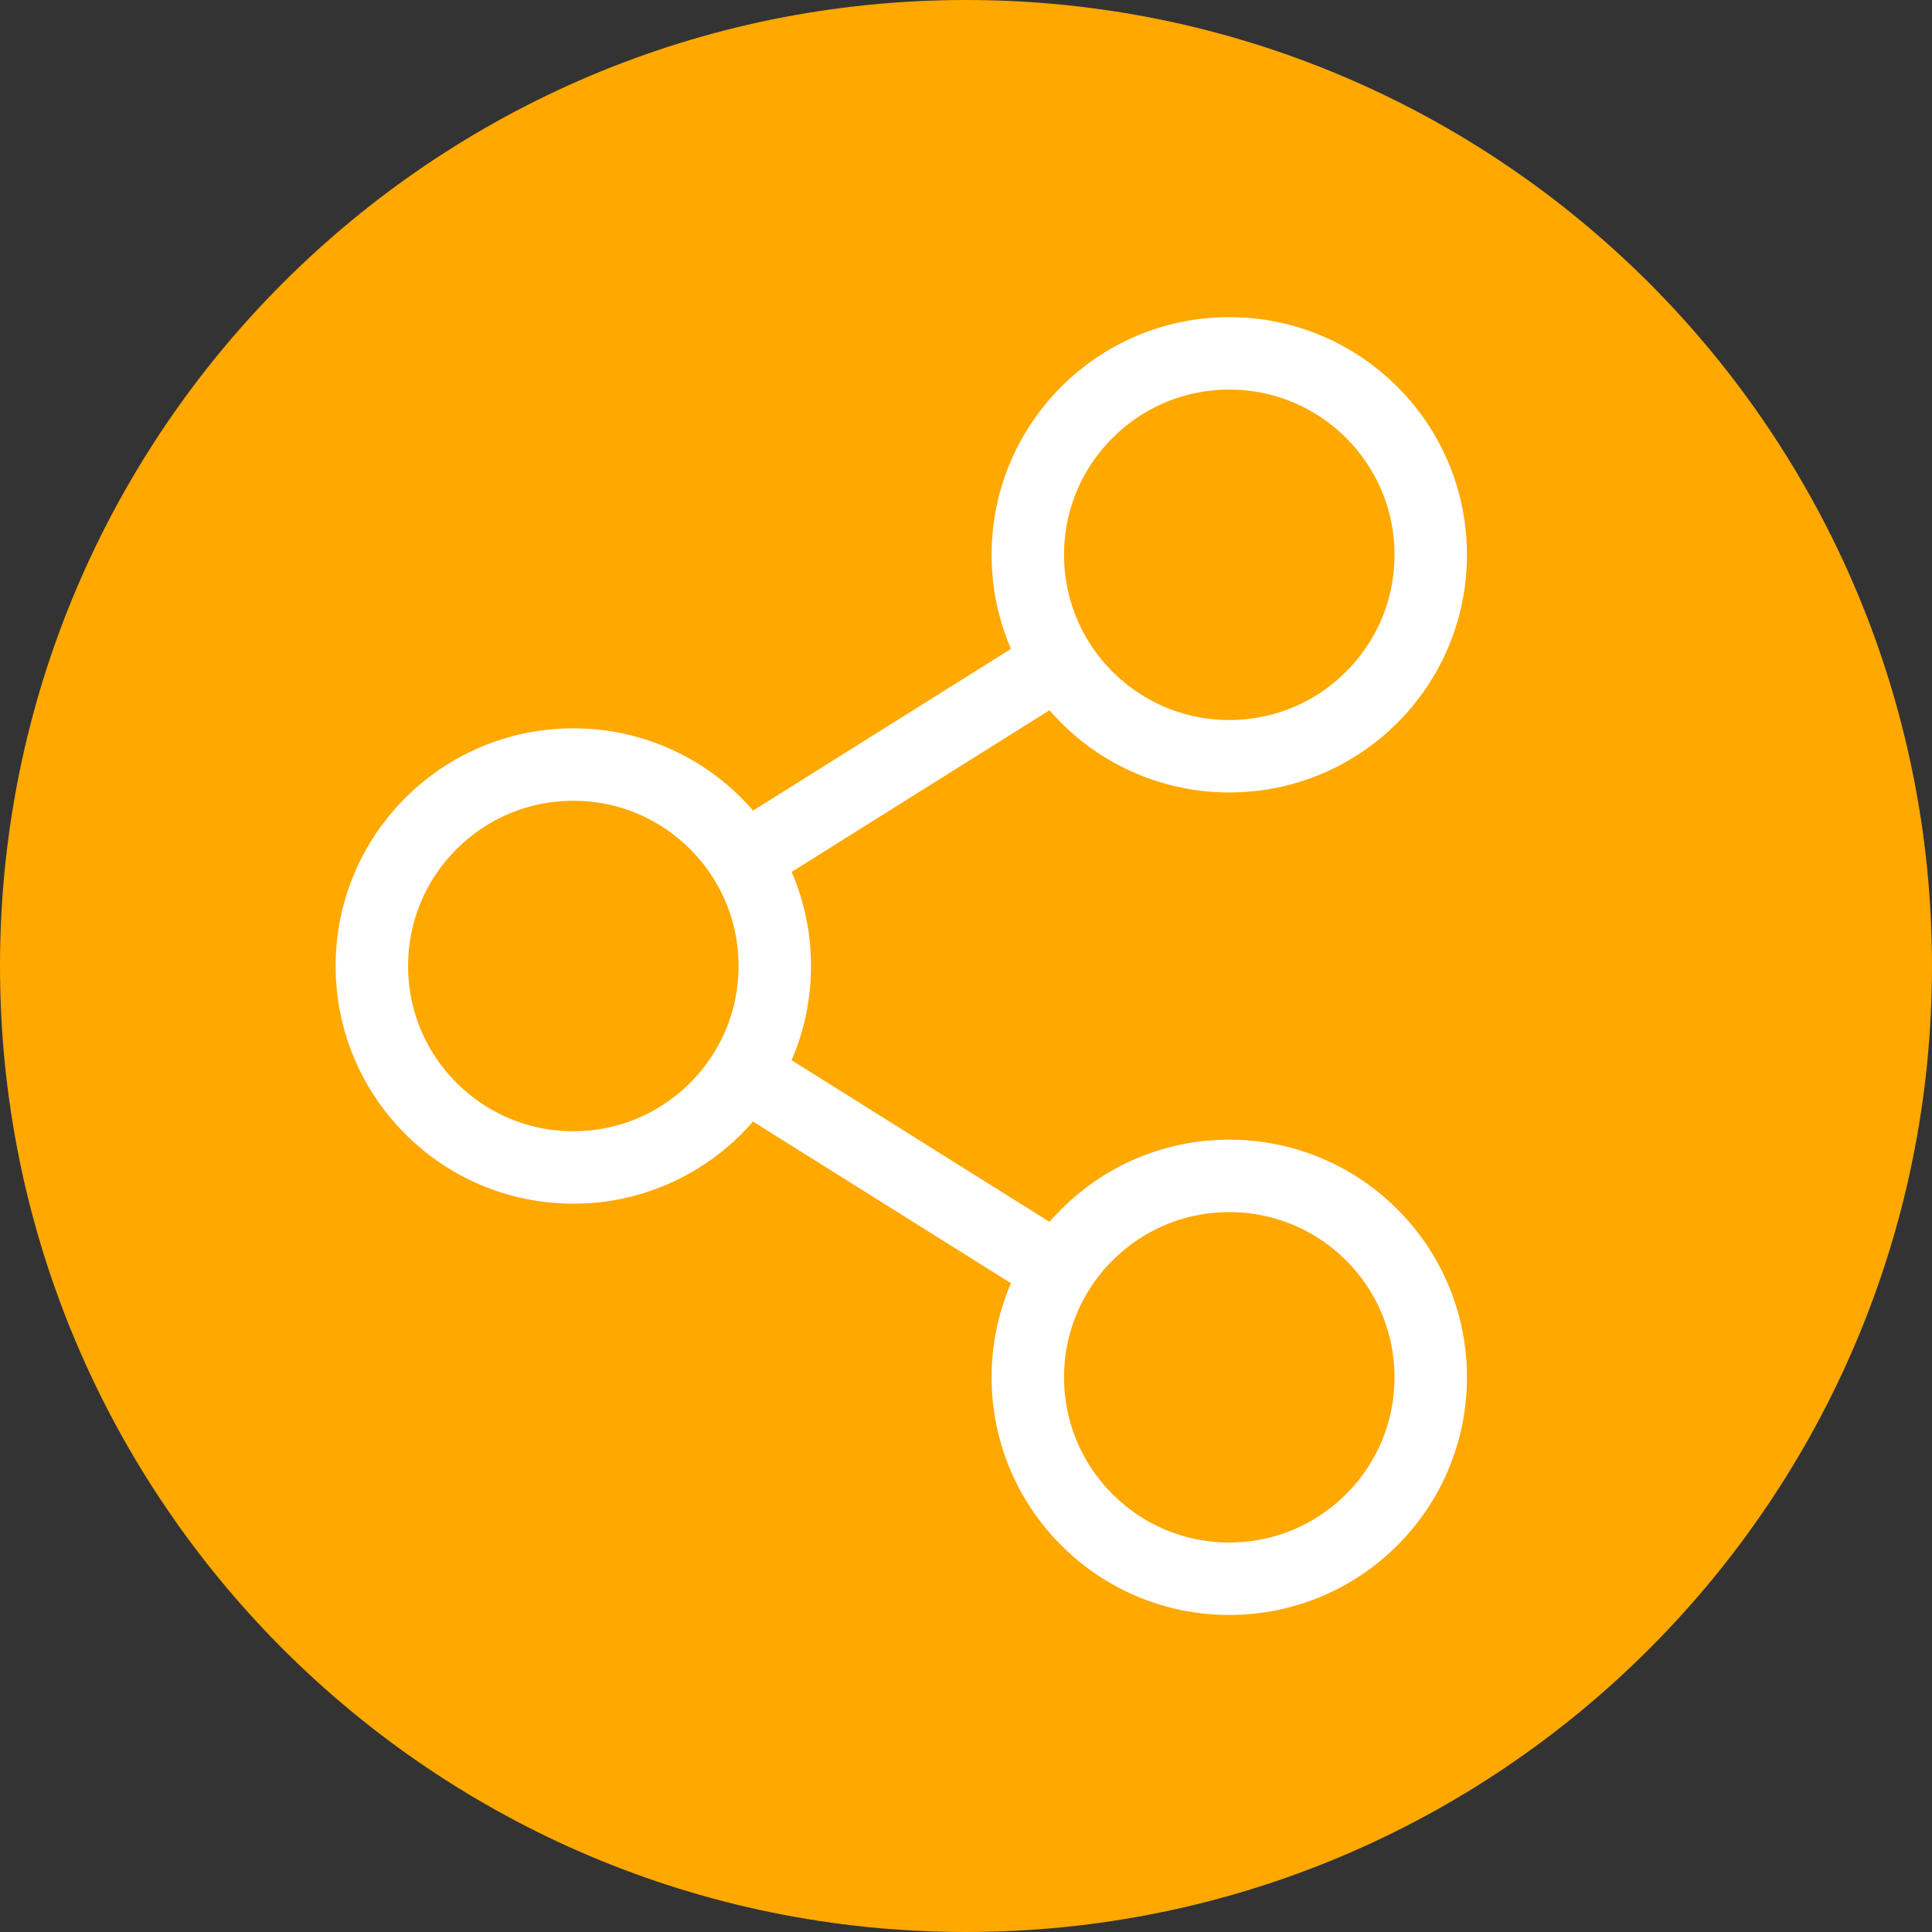 <svg width="40" height="40" viewBox="0 0 40 40" fill="none" xmlns="http://www.w3.org/2000/svg">
<rect x="0" y="0" width="40" height="40" fill="#333333" stroke="none"/>
<path d="M20 40C31.046 40 40 31.046 40 20C40 8.954 31.046 0 20 0C8.954 0 0 8.954 0 20C0 31.046 8.954 40 20 40Z" fill="#FFA800"/>
<path d="M11.87 24.171C14.174 24.171 16.041 22.303 16.041 20C16.041 17.696 14.174 15.829 11.87 15.829C9.567 15.829 7.699 17.696 7.699 20C7.699 22.303 9.567 24.171 11.87 24.171Z" stroke="white" stroke-width="1.5" stroke-miterlimit="10"/>
<path d="M25.451 32.686C27.755 32.686 29.622 30.819 29.622 28.515C29.622 26.212 27.755 24.345 25.451 24.345C23.148 24.345 21.28 26.212 21.28 28.515C21.28 30.819 23.148 32.686 25.451 32.686Z" stroke="white" stroke-width="1.5" stroke-miterlimit="10"/>
<path d="M15.446 22.245L21.935 26.312" stroke="white" stroke-width="1.5" stroke-miterlimit="10"/>
<path d="M25.451 15.657C27.755 15.657 29.622 13.79 29.622 11.487C29.622 9.183 27.755 7.316 25.451 7.316C23.148 7.316 21.28 9.183 21.28 11.487C21.28 13.79 23.148 15.657 25.451 15.657Z" stroke="white" stroke-width="1.5" stroke-miterlimit="10"/>
<path d="M21.873 13.729L15.385 17.797" stroke="white" stroke-width="1.5" stroke-miterlimit="10"/>
</svg>
